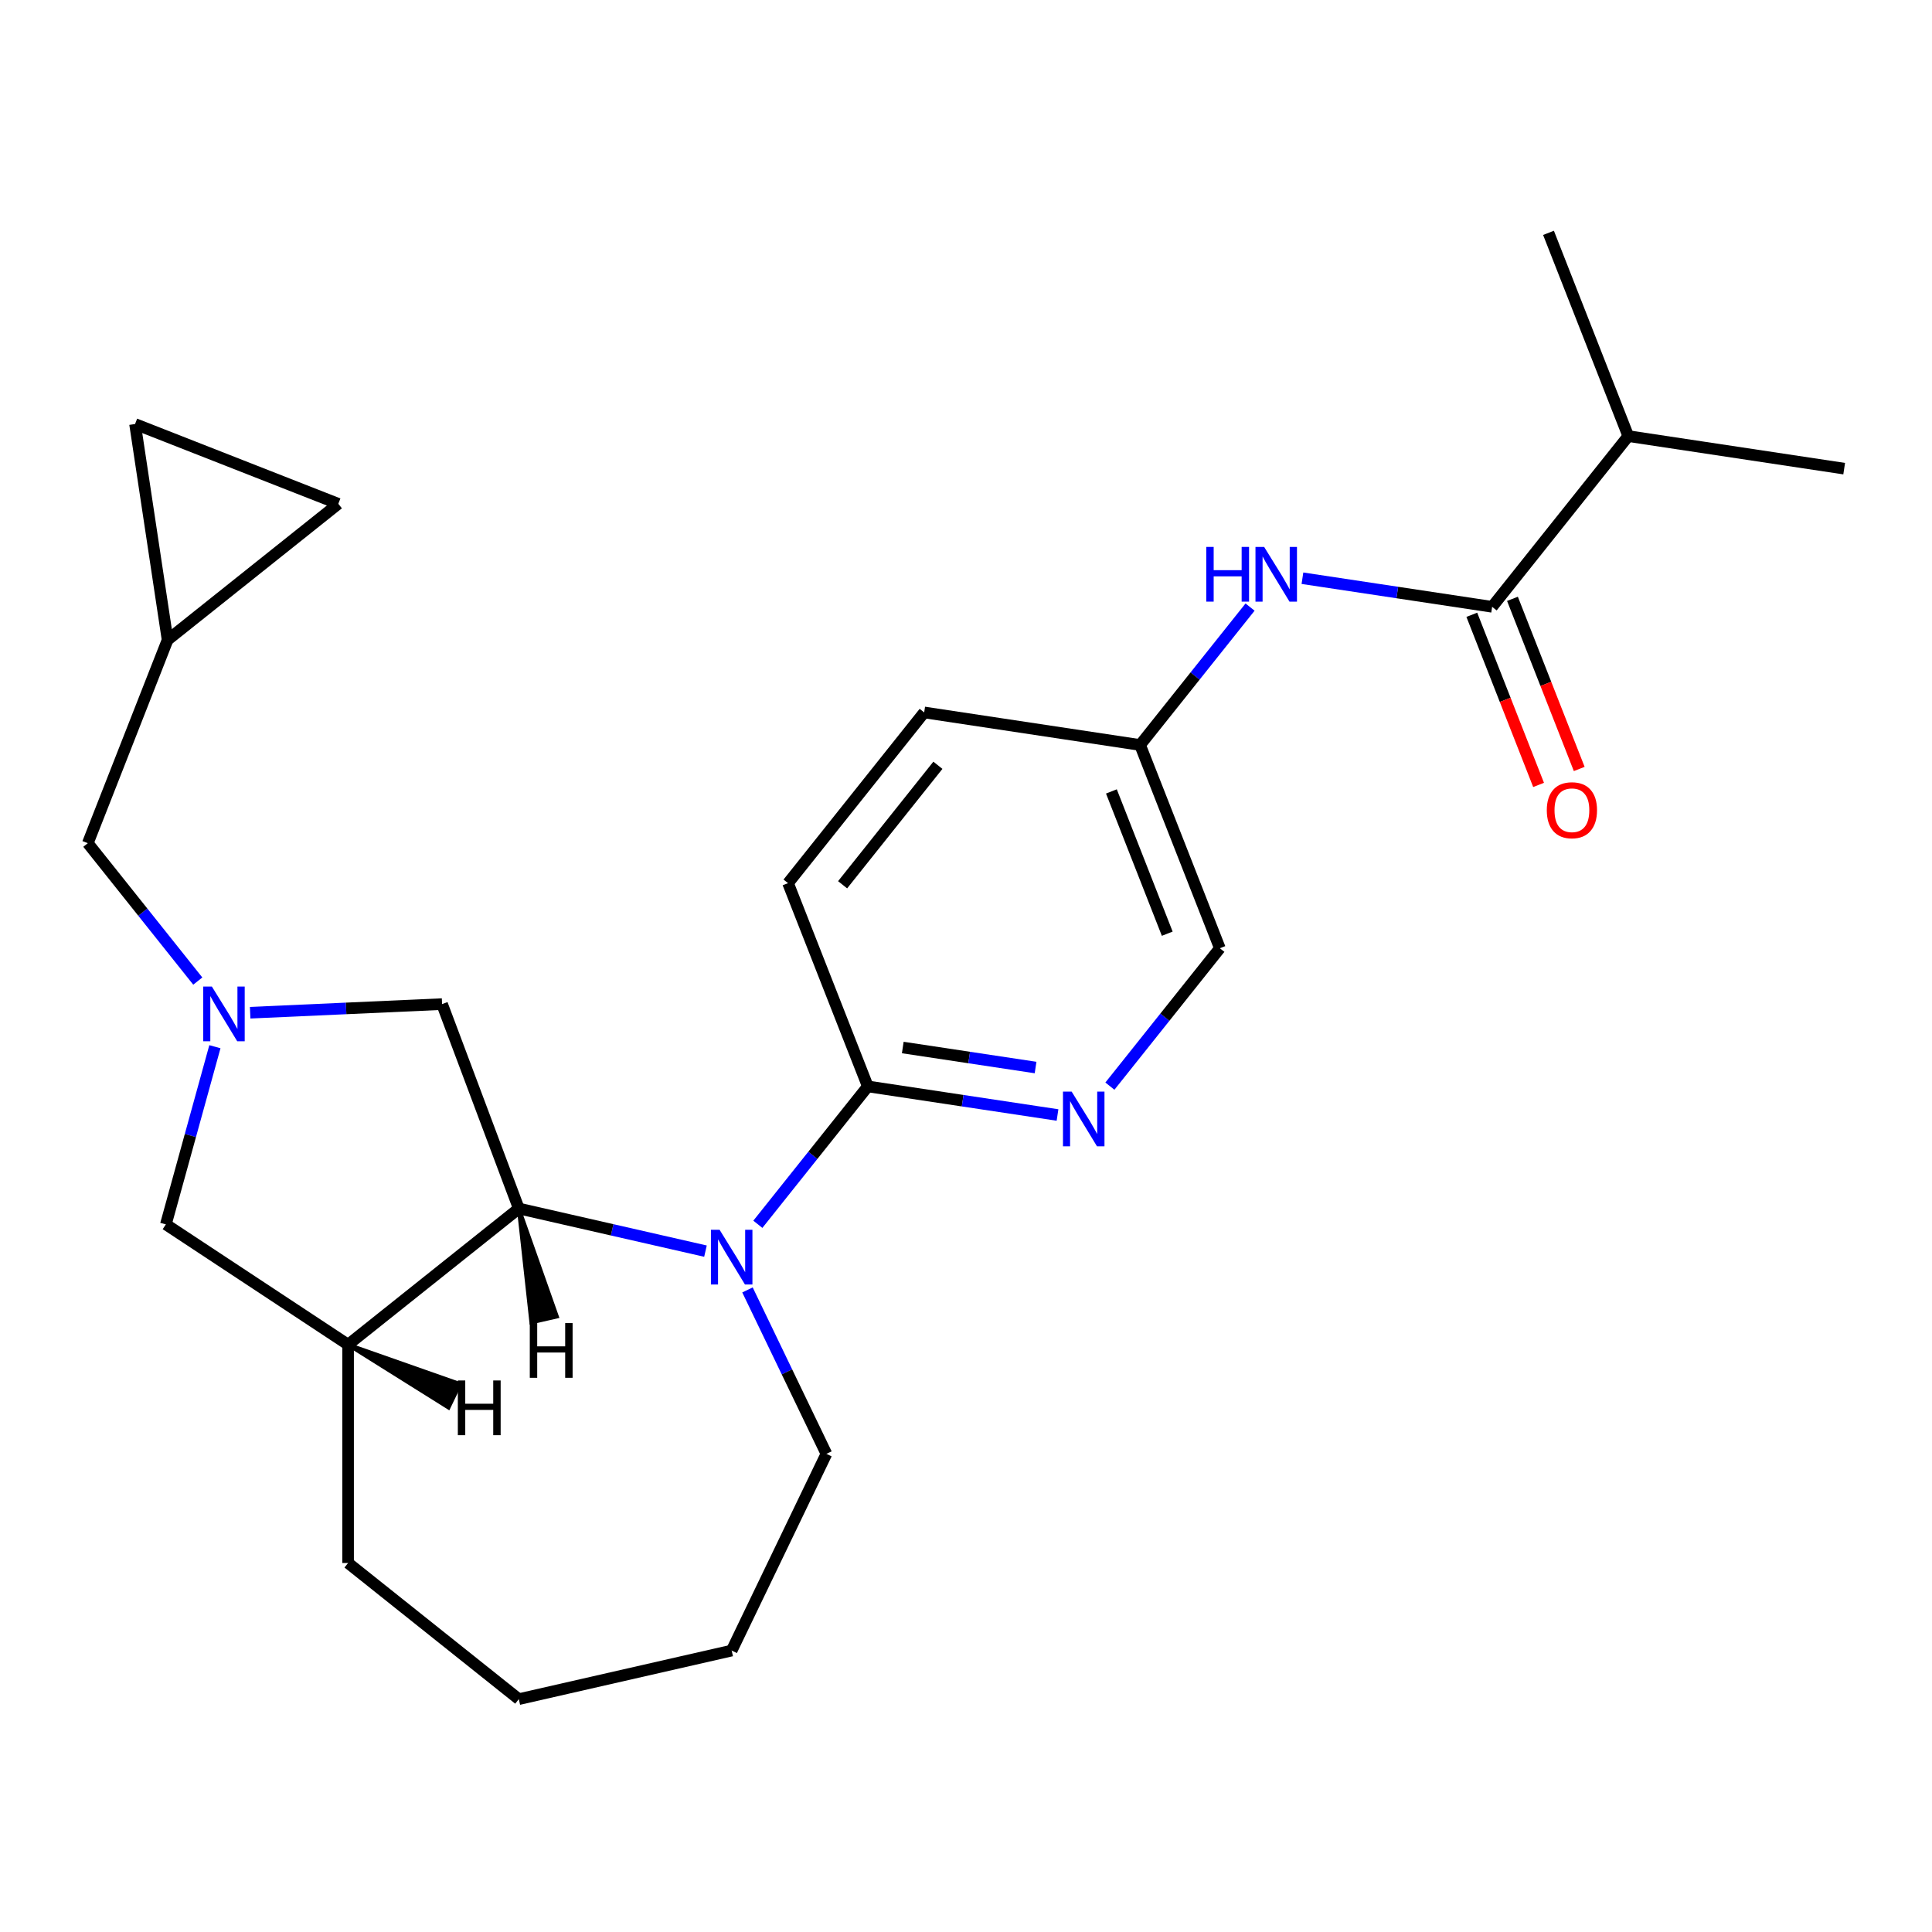 <?xml version='1.0' encoding='iso-8859-1'?>
<svg version='1.1' baseProfile='full'
              xmlns='http://www.w3.org/2000/svg'
                      xmlns:rdkit='http://www.rdkit.org/xml'
                      xmlns:xlink='http://www.w3.org/1999/xlink'
                  xml:space='preserve'
width='1000px' height='1000px' viewBox='0 0 1000 1000'>
<!-- END OF HEADER -->
<rect style='opacity:1.0;fill:#FFFFFF;stroke:none' width='1000' height='1000' x='0' y='0'> </rect>
<path class='bond-0' d='M 365.15,647.584 L 316.841,636.558' style='fill:none;fill-rule:evenodd;stroke:#0000FF;stroke-width:6px;stroke-linecap:butt;stroke-linejoin:miter;stroke-opacity:1' />
<path class='bond-0' d='M 316.841,636.558 L 268.533,625.532' style='fill:none;fill-rule:evenodd;stroke:#000000;stroke-width:6px;stroke-linecap:butt;stroke-linejoin:miter;stroke-opacity:1' />
<path class='bond-2' d='M 392.261,633.695 L 420.72,598.008' style='fill:none;fill-rule:evenodd;stroke:#0000FF;stroke-width:6px;stroke-linecap:butt;stroke-linejoin:miter;stroke-opacity:1' />
<path class='bond-2' d='M 420.72,598.008 L 449.18,562.321' style='fill:none;fill-rule:evenodd;stroke:#000000;stroke-width:6px;stroke-linecap:butt;stroke-linejoin:miter;stroke-opacity:1' />
<path class='bond-18' d='M 386.895,667.666 L 407.323,710.085' style='fill:none;fill-rule:evenodd;stroke:#0000FF;stroke-width:6px;stroke-linecap:butt;stroke-linejoin:miter;stroke-opacity:1' />
<path class='bond-18' d='M 407.323,710.085 L 427.751,752.505' style='fill:none;fill-rule:evenodd;stroke:#000000;stroke-width:6px;stroke-linecap:butt;stroke-linejoin:miter;stroke-opacity:1' />
<path class='bond-3' d='M 268.533,625.532 L 180.173,695.997' style='fill:none;fill-rule:evenodd;stroke:#000000;stroke-width:6px;stroke-linecap:butt;stroke-linejoin:miter;stroke-opacity:1' />
<path class='bond-7' d='M 268.533,625.532 L 228.821,519.722' style='fill:none;fill-rule:evenodd;stroke:#000000;stroke-width:6px;stroke-linecap:butt;stroke-linejoin:miter;stroke-opacity:1' />
<path class='bond-29' d='M 268.533,625.532 L 275.025,684.453 L 288.247,681.435 Z' style='fill:#000000;fill-rule:evenodd;fill-opacity:1;stroke:#000000;stroke-width:2px;stroke-linecap:butt;stroke-linejoin:miter;stroke-opacity:1;' />
<path class='bond-1' d='M 129.484,524.184 L 179.153,521.953' style='fill:none;fill-rule:evenodd;stroke:#0000FF;stroke-width:6px;stroke-linecap:butt;stroke-linejoin:miter;stroke-opacity:1' />
<path class='bond-1' d='M 179.153,521.953 L 228.821,519.722' style='fill:none;fill-rule:evenodd;stroke:#000000;stroke-width:6px;stroke-linecap:butt;stroke-linejoin:miter;stroke-opacity:1' />
<path class='bond-12' d='M 102.374,507.807 L 73.914,472.12' style='fill:none;fill-rule:evenodd;stroke:#0000FF;stroke-width:6px;stroke-linecap:butt;stroke-linejoin:miter;stroke-opacity:1' />
<path class='bond-12' d='M 73.914,472.12 L 45.455,436.433' style='fill:none;fill-rule:evenodd;stroke:#000000;stroke-width:6px;stroke-linecap:butt;stroke-linejoin:miter;stroke-opacity:1' />
<path class='bond-27' d='M 111.231,541.778 L 98.542,587.757' style='fill:none;fill-rule:evenodd;stroke:#0000FF;stroke-width:6px;stroke-linecap:butt;stroke-linejoin:miter;stroke-opacity:1' />
<path class='bond-27' d='M 98.542,587.757 L 85.853,633.736' style='fill:none;fill-rule:evenodd;stroke:#000000;stroke-width:6px;stroke-linecap:butt;stroke-linejoin:miter;stroke-opacity:1' />
<path class='bond-5' d='M 449.18,562.321 L 498.274,569.721' style='fill:none;fill-rule:evenodd;stroke:#000000;stroke-width:6px;stroke-linecap:butt;stroke-linejoin:miter;stroke-opacity:1' />
<path class='bond-5' d='M 498.274,569.721 L 547.368,577.12' style='fill:none;fill-rule:evenodd;stroke:#0000FF;stroke-width:6px;stroke-linecap:butt;stroke-linejoin:miter;stroke-opacity:1' />
<path class='bond-5' d='M 467.277,542.19 L 501.643,547.37' style='fill:none;fill-rule:evenodd;stroke:#000000;stroke-width:6px;stroke-linecap:butt;stroke-linejoin:miter;stroke-opacity:1' />
<path class='bond-5' d='M 501.643,547.37 L 536.009,552.55' style='fill:none;fill-rule:evenodd;stroke:#0000FF;stroke-width:6px;stroke-linecap:butt;stroke-linejoin:miter;stroke-opacity:1' />
<path class='bond-14' d='M 449.18,562.321 L 407.89,457.117' style='fill:none;fill-rule:evenodd;stroke:#000000;stroke-width:6px;stroke-linecap:butt;stroke-linejoin:miter;stroke-opacity:1' />
<path class='bond-8' d='M 180.173,695.997 L 85.853,633.736' style='fill:none;fill-rule:evenodd;stroke:#000000;stroke-width:6px;stroke-linecap:butt;stroke-linejoin:miter;stroke-opacity:1' />
<path class='bond-20' d='M 180.173,695.997 L 180.173,809.013' style='fill:none;fill-rule:evenodd;stroke:#000000;stroke-width:6px;stroke-linecap:butt;stroke-linejoin:miter;stroke-opacity:1' />
<path class='bond-30' d='M 180.173,695.997 L 232.15,728.554 L 238.034,716.335 Z' style='fill:#000000;fill-rule:evenodd;fill-opacity:1;stroke:#000000;stroke-width:2px;stroke-linecap:butt;stroke-linejoin:miter;stroke-opacity:1;' />
<path class='bond-4' d='M 772.327,314.086 L 723.233,306.686' style='fill:none;fill-rule:evenodd;stroke:#000000;stroke-width:6px;stroke-linecap:butt;stroke-linejoin:miter;stroke-opacity:1' />
<path class='bond-4' d='M 723.233,306.686 L 674.139,299.287' style='fill:none;fill-rule:evenodd;stroke:#0000FF;stroke-width:6px;stroke-linecap:butt;stroke-linejoin:miter;stroke-opacity:1' />
<path class='bond-13' d='M 761.807,318.215 L 779.087,362.244' style='fill:none;fill-rule:evenodd;stroke:#000000;stroke-width:6px;stroke-linecap:butt;stroke-linejoin:miter;stroke-opacity:1' />
<path class='bond-13' d='M 779.087,362.244 L 796.367,406.274' style='fill:none;fill-rule:evenodd;stroke:#FF0000;stroke-width:6px;stroke-linecap:butt;stroke-linejoin:miter;stroke-opacity:1' />
<path class='bond-13' d='M 782.847,309.957 L 800.128,353.986' style='fill:none;fill-rule:evenodd;stroke:#000000;stroke-width:6px;stroke-linecap:butt;stroke-linejoin:miter;stroke-opacity:1' />
<path class='bond-13' d='M 800.128,353.986 L 817.408,398.016' style='fill:none;fill-rule:evenodd;stroke:#FF0000;stroke-width:6px;stroke-linecap:butt;stroke-linejoin:miter;stroke-opacity:1' />
<path class='bond-17' d='M 772.327,314.086 L 842.792,225.727' style='fill:none;fill-rule:evenodd;stroke:#000000;stroke-width:6px;stroke-linecap:butt;stroke-linejoin:miter;stroke-opacity:1' />
<path class='bond-16' d='M 574.479,562.18 L 602.939,526.493' style='fill:none;fill-rule:evenodd;stroke:#0000FF;stroke-width:6px;stroke-linecap:butt;stroke-linejoin:miter;stroke-opacity:1' />
<path class='bond-16' d='M 602.939,526.493 L 631.398,490.805' style='fill:none;fill-rule:evenodd;stroke:#000000;stroke-width:6px;stroke-linecap:butt;stroke-linejoin:miter;stroke-opacity:1' />
<path class='bond-6' d='M 647.028,314.227 L 618.568,349.915' style='fill:none;fill-rule:evenodd;stroke:#0000FF;stroke-width:6px;stroke-linecap:butt;stroke-linejoin:miter;stroke-opacity:1' />
<path class='bond-6' d='M 618.568,349.915 L 590.109,385.602' style='fill:none;fill-rule:evenodd;stroke:#000000;stroke-width:6px;stroke-linecap:butt;stroke-linejoin:miter;stroke-opacity:1' />
<path class='bond-9' d='M 86.744,331.229 L 45.455,436.433' style='fill:none;fill-rule:evenodd;stroke:#000000;stroke-width:6px;stroke-linecap:butt;stroke-linejoin:miter;stroke-opacity:1' />
<path class='bond-10' d='M 86.744,331.229 L 69.9,219.475' style='fill:none;fill-rule:evenodd;stroke:#000000;stroke-width:6px;stroke-linecap:butt;stroke-linejoin:miter;stroke-opacity:1' />
<path class='bond-11' d='M 86.744,331.229 L 175.104,260.765' style='fill:none;fill-rule:evenodd;stroke:#000000;stroke-width:6px;stroke-linecap:butt;stroke-linejoin:miter;stroke-opacity:1' />
<path class='bond-28' d='M 69.9,219.475 L 175.104,260.765' style='fill:none;fill-rule:evenodd;stroke:#000000;stroke-width:6px;stroke-linecap:butt;stroke-linejoin:miter;stroke-opacity:1' />
<path class='bond-19' d='M 407.89,457.117 L 478.355,368.757' style='fill:none;fill-rule:evenodd;stroke:#000000;stroke-width:6px;stroke-linecap:butt;stroke-linejoin:miter;stroke-opacity:1' />
<path class='bond-19' d='M 436.132,457.956 L 485.457,396.104' style='fill:none;fill-rule:evenodd;stroke:#000000;stroke-width:6px;stroke-linecap:butt;stroke-linejoin:miter;stroke-opacity:1' />
<path class='bond-15' d='M 590.109,385.602 L 478.355,368.757' style='fill:none;fill-rule:evenodd;stroke:#000000;stroke-width:6px;stroke-linecap:butt;stroke-linejoin:miter;stroke-opacity:1' />
<path class='bond-26' d='M 590.109,385.602 L 631.398,490.805' style='fill:none;fill-rule:evenodd;stroke:#000000;stroke-width:6px;stroke-linecap:butt;stroke-linejoin:miter;stroke-opacity:1' />
<path class='bond-26' d='M 575.261,409.64 L 604.164,483.283' style='fill:none;fill-rule:evenodd;stroke:#000000;stroke-width:6px;stroke-linecap:butt;stroke-linejoin:miter;stroke-opacity:1' />
<path class='bond-21' d='M 842.792,225.727 L 954.545,242.571' style='fill:none;fill-rule:evenodd;stroke:#000000;stroke-width:6px;stroke-linecap:butt;stroke-linejoin:miter;stroke-opacity:1' />
<path class='bond-22' d='M 842.792,225.727 L 801.502,120.523' style='fill:none;fill-rule:evenodd;stroke:#000000;stroke-width:6px;stroke-linecap:butt;stroke-linejoin:miter;stroke-opacity:1' />
<path class='bond-23' d='M 427.751,752.505 L 378.715,854.329' style='fill:none;fill-rule:evenodd;stroke:#000000;stroke-width:6px;stroke-linecap:butt;stroke-linejoin:miter;stroke-opacity:1' />
<path class='bond-25' d='M 180.173,809.013 L 268.533,879.477' style='fill:none;fill-rule:evenodd;stroke:#000000;stroke-width:6px;stroke-linecap:butt;stroke-linejoin:miter;stroke-opacity:1' />
<path class='bond-24' d='M 378.715,854.329 L 268.533,879.477' style='fill:none;fill-rule:evenodd;stroke:#000000;stroke-width:6px;stroke-linecap:butt;stroke-linejoin:miter;stroke-opacity:1' />
<path  class='atom-0' d='M 372.455 636.521
L 381.735 651.521
Q 382.655 653.001, 384.135 655.681
Q 385.615 658.361, 385.695 658.521
L 385.695 636.521
L 389.455 636.521
L 389.455 664.841
L 385.575 664.841
L 375.615 648.441
Q 374.455 646.521, 373.215 644.321
Q 372.015 642.121, 371.655 641.441
L 371.655 664.841
L 367.975 664.841
L 367.975 636.521
L 372.455 636.521
' fill='#0000FF'/>
<path  class='atom-2' d='M 109.659 510.633
L 118.939 525.633
Q 119.859 527.113, 121.339 529.793
Q 122.819 532.473, 122.899 532.633
L 122.899 510.633
L 126.659 510.633
L 126.659 538.953
L 122.779 538.953
L 112.819 522.553
Q 111.659 520.633, 110.419 518.433
Q 109.219 516.233, 108.859 515.553
L 108.859 538.953
L 105.179 538.953
L 105.179 510.633
L 109.659 510.633
' fill='#0000FF'/>
<path  class='atom-6' d='M 554.674 565.005
L 563.954 580.005
Q 564.874 581.485, 566.354 584.165
Q 567.834 586.845, 567.914 587.005
L 567.914 565.005
L 571.674 565.005
L 571.674 593.325
L 567.794 593.325
L 557.834 576.925
Q 556.674 575.005, 555.434 572.805
Q 554.234 570.605, 553.874 569.925
L 553.874 593.325
L 550.194 593.325
L 550.194 565.005
L 554.674 565.005
' fill='#0000FF'/>
<path  class='atom-7' d='M 624.353 283.082
L 628.193 283.082
L 628.193 295.122
L 642.673 295.122
L 642.673 283.082
L 646.513 283.082
L 646.513 311.402
L 642.673 311.402
L 642.673 298.322
L 628.193 298.322
L 628.193 311.402
L 624.353 311.402
L 624.353 283.082
' fill='#0000FF'/>
<path  class='atom-7' d='M 654.313 283.082
L 663.593 298.082
Q 664.513 299.562, 665.993 302.242
Q 667.473 304.922, 667.553 305.082
L 667.553 283.082
L 671.313 283.082
L 671.313 311.402
L 667.433 311.402
L 657.473 295.002
Q 656.313 293.082, 655.073 290.882
Q 653.873 288.682, 653.513 288.002
L 653.513 311.402
L 649.833 311.402
L 649.833 283.082
L 654.313 283.082
' fill='#0000FF'/>
<path  class='atom-14' d='M 800.617 419.37
Q 800.617 412.57, 803.977 408.77
Q 807.337 404.97, 813.617 404.97
Q 819.897 404.97, 823.257 408.77
Q 826.617 412.57, 826.617 419.37
Q 826.617 426.25, 823.217 430.17
Q 819.817 434.05, 813.617 434.05
Q 807.377 434.05, 803.977 430.17
Q 800.617 426.29, 800.617 419.37
M 813.617 430.85
Q 817.937 430.85, 820.257 427.97
Q 822.617 425.05, 822.617 419.37
Q 822.617 413.81, 820.257 411.01
Q 817.937 408.17, 813.617 408.17
Q 809.297 408.17, 806.937 410.97
Q 804.617 413.77, 804.617 419.37
Q 804.617 425.09, 806.937 427.97
Q 809.297 430.85, 813.617 430.85
' fill='#FF0000'/>
<path  class='atom-26' d='M 274.218 684.827
L 278.058 684.827
L 278.058 696.867
L 292.538 696.867
L 292.538 684.827
L 296.378 684.827
L 296.378 713.147
L 292.538 713.147
L 292.538 700.067
L 278.058 700.067
L 278.058 713.147
L 274.218 713.147
L 274.218 684.827
' fill='#000000'/>
<path  class='atom-27' d='M 236.976 714.527
L 240.816 714.527
L 240.816 726.567
L 255.296 726.567
L 255.296 714.527
L 259.136 714.527
L 259.136 742.847
L 255.296 742.847
L 255.296 729.767
L 240.816 729.767
L 240.816 742.847
L 236.976 742.847
L 236.976 714.527
' fill='#000000'/>
</svg>
